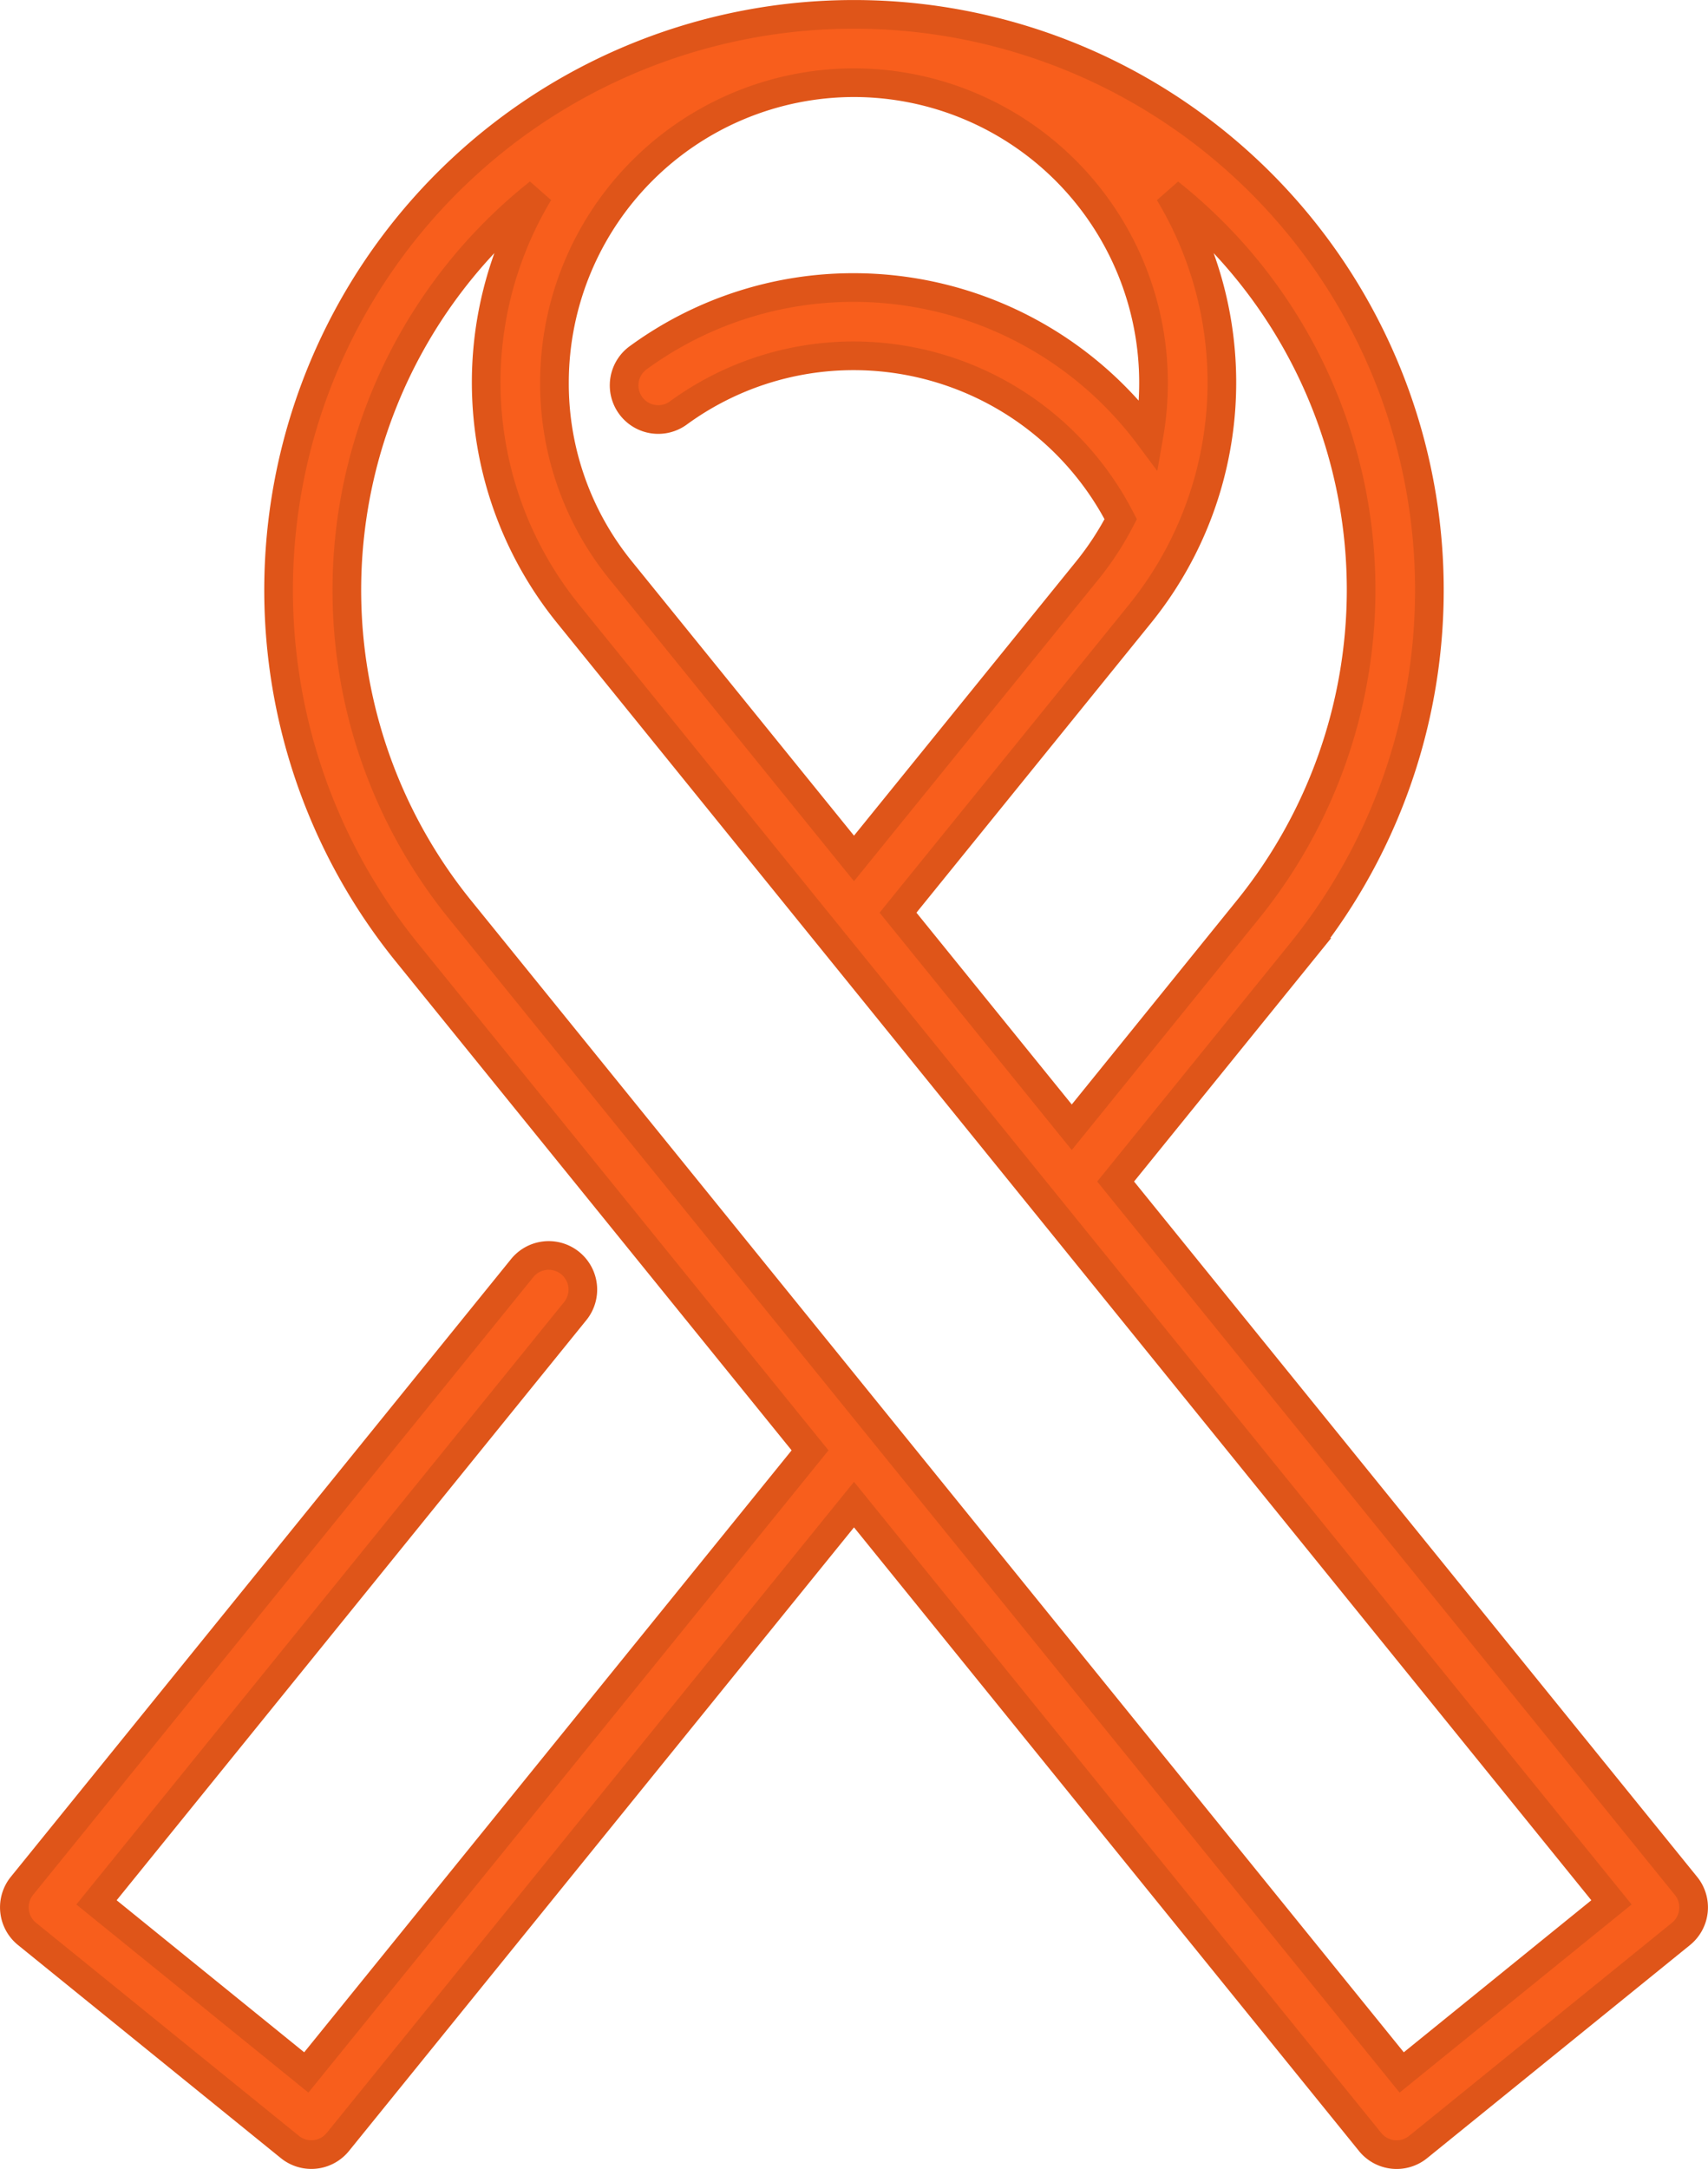 <?xml version="1.0" encoding="UTF-8"?>
<svg xmlns="http://www.w3.org/2000/svg" width="77.504" height="98.367" viewBox="0 0 77.504 98.367">
  <path id="Tracciato_7423" data-name="Tracciato 7423" d="M126.372,84.879,100.49,52.934l8.421-10.394a26.11,26.11,0,1,0-40.587,0l18.3,22.586L63.765,93.339l-9.52-7.713,21.711-26.8a1.549,1.549,0,1,0-2.407-1.95l-22.686,28a1.549,1.549,0,0,0,.228,2.179l11.927,9.664a1.549,1.549,0,0,0,2.179-.228L88.618,67.587l23.42,28.906a1.549,1.549,0,0,0,2.179.228l11.927-9.664a1.549,1.549,0,0,0,.228-2.179ZM111.63,26.11A23.068,23.068,0,0,1,106.5,40.59L98.5,50.473l-7.885-9.732L101.6,27.184a16.677,16.677,0,0,0,1.321-19.091A22.982,22.982,0,0,1,111.63,26.11ZM88.618,3.1A13.607,13.607,0,0,1,102.209,16.69,13.841,13.841,0,0,1,102,19.112a16.723,16.723,0,0,0-13.378-6.722,16.555,16.555,0,0,0-9.767,3.163,1.549,1.549,0,1,0,1.816,2.509,13.478,13.478,0,0,1,7.95-2.575,13.625,13.625,0,0,1,12.1,7.409,13.645,13.645,0,0,1-1.527,2.336L88.618,38.281,78.046,25.234a13.426,13.426,0,0,1-3.02-8.544A13.607,13.607,0,0,1,88.618,3.1ZM113.47,93.339,70.731,40.59a23,23,0,0,1,3.587-32.5,16.676,16.676,0,0,0,1.321,19.091L87.414,41.717,97.27,53.881l.043.053L122.99,85.626Z" transform="translate(-49.866 0.65)" fill="#f85e1c" stroke="#df5519" stroke-width="1.3"></path>
</svg>
